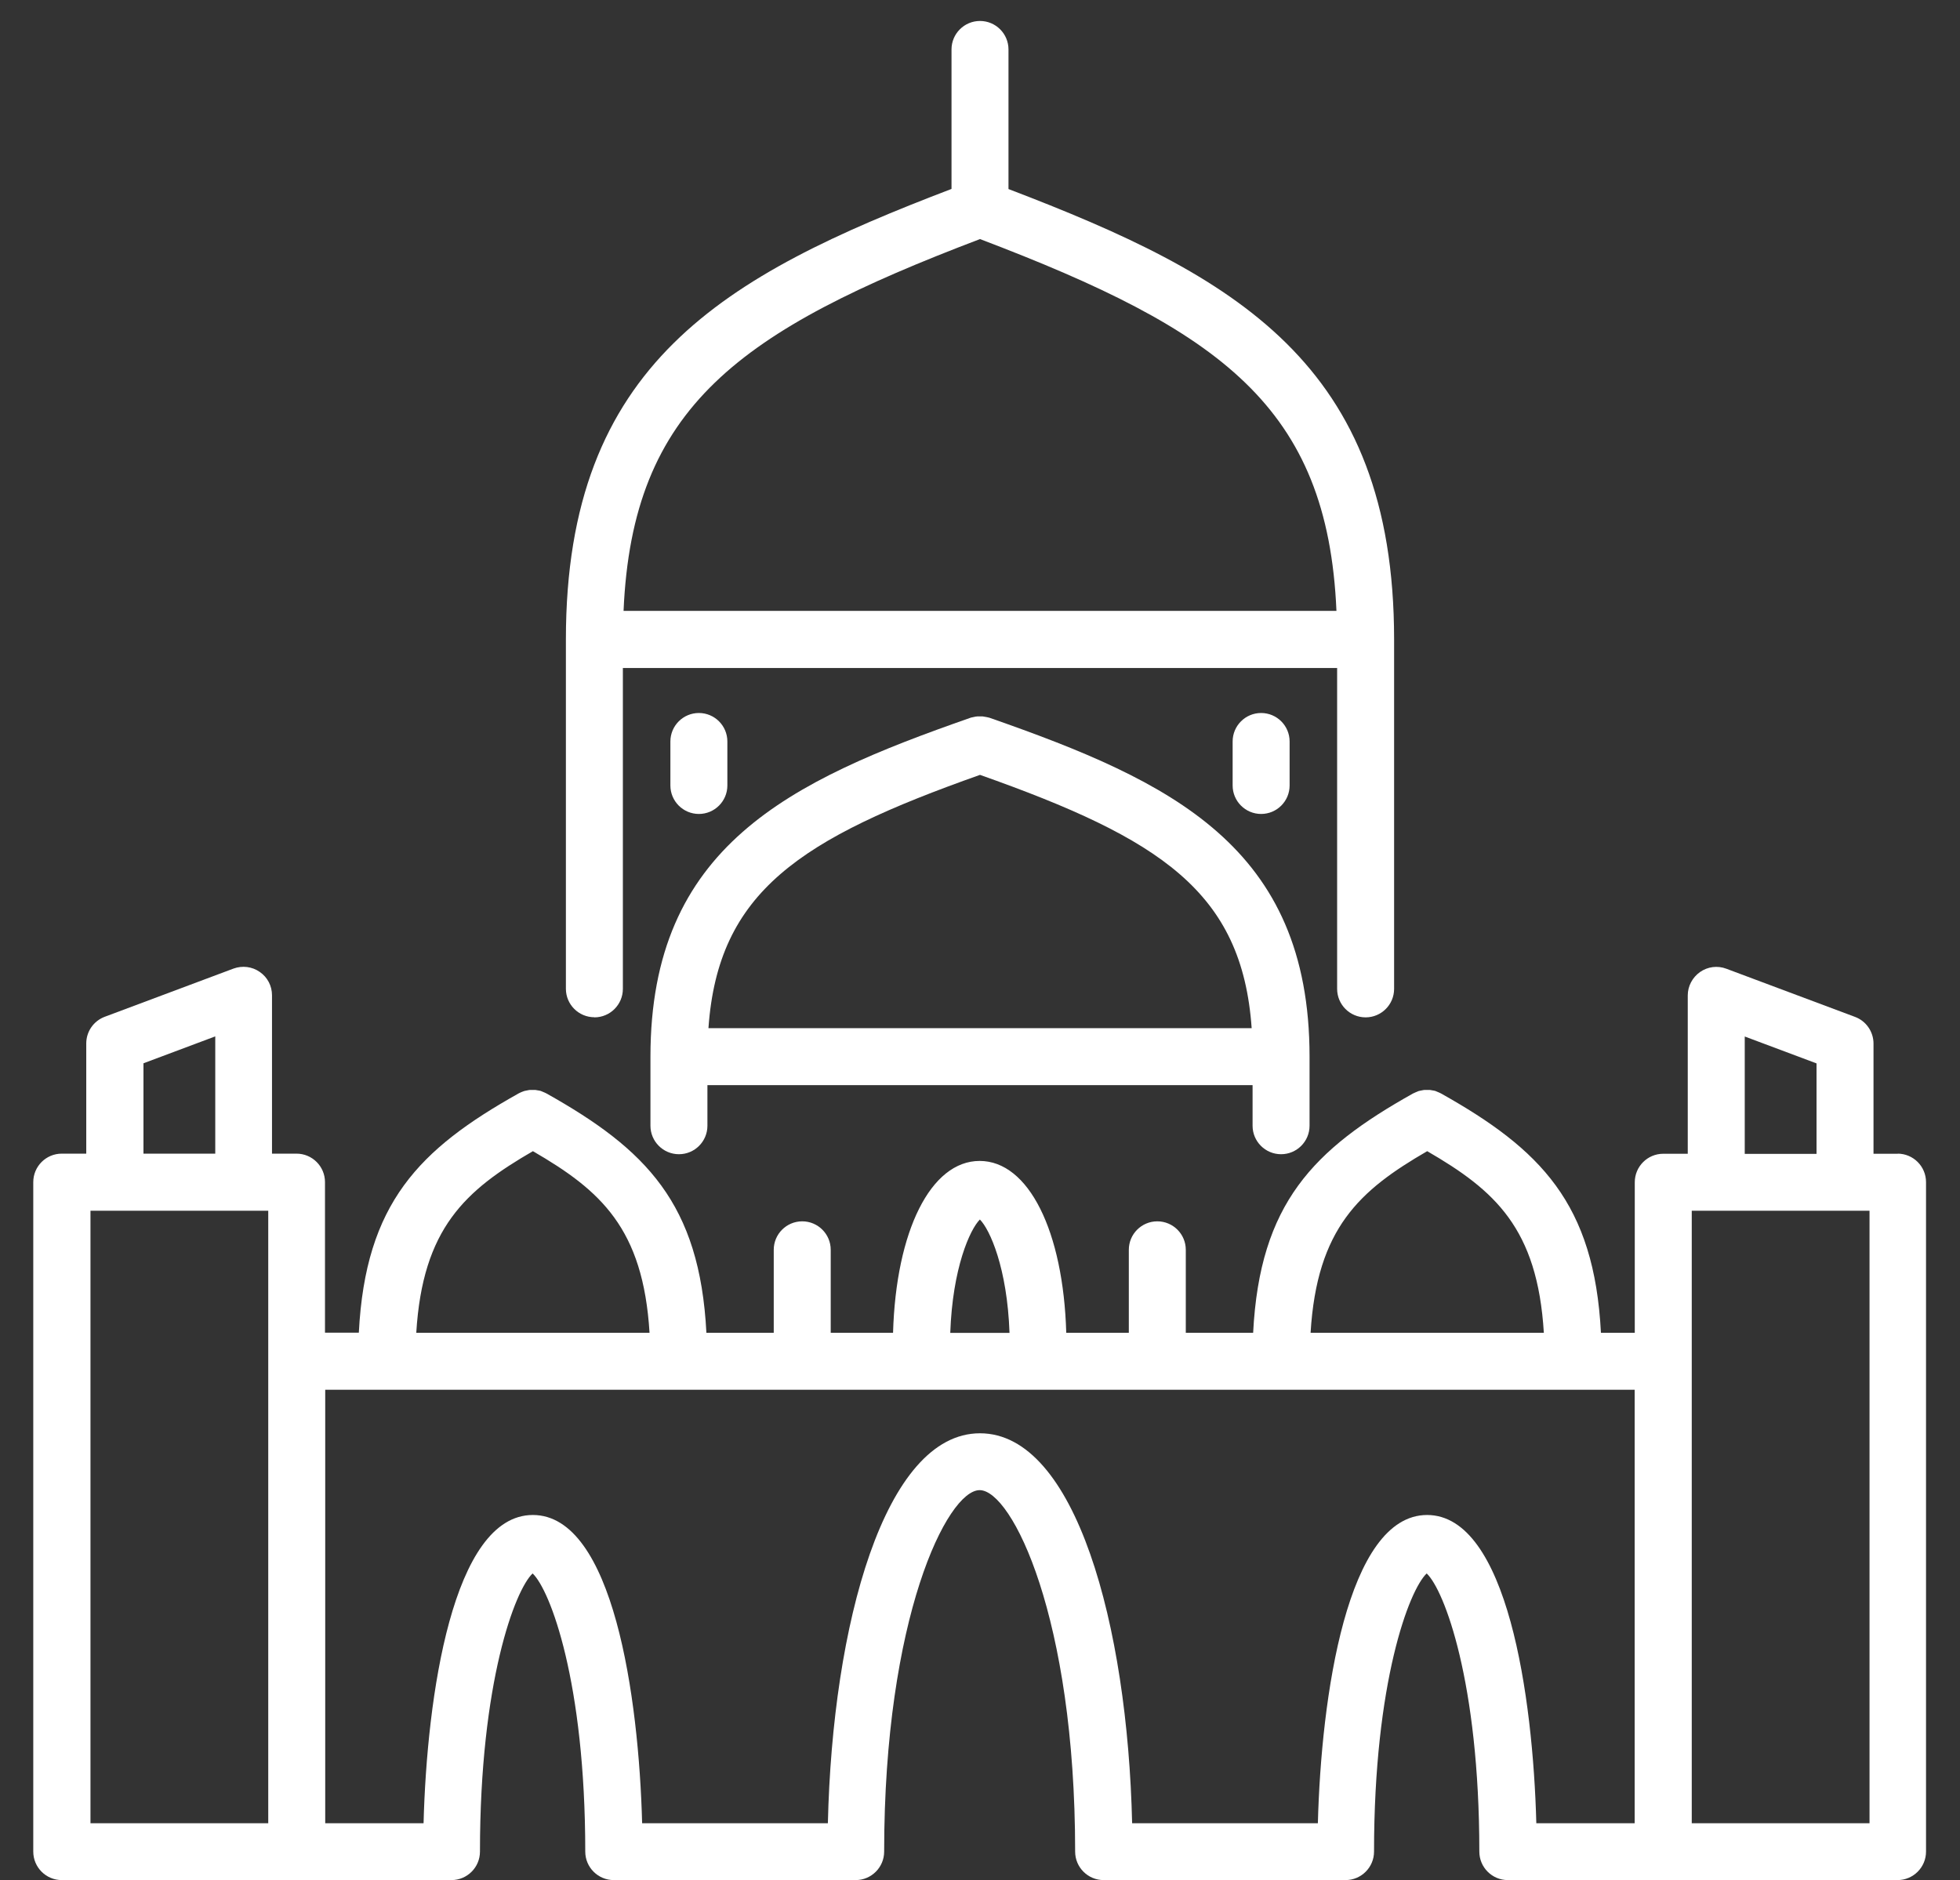 <?xml version="1.0" encoding="UTF-8"?><svg id="Vrstva_1" xmlns="http://www.w3.org/2000/svg" width="172" height="165" viewBox="0 0 172 165"><rect x="0" y="0" width="172" height="165" fill="#333333" stroke="none"/><defs><style>.cls-1{fill:#fff;stroke-width:0px;}</style></defs><path class="cls-1" d="M52.16,89.28c1.38,0,2.5-1.12,2.5-2.5v-28.16h31.33s0,0,.01,0,0,0,.01,0h31.33v28.16c0,1.38,1.12,2.5,2.5,2.5s2.5-1.12,2.5-2.5v-30.66s0,0,0,0,0,0,0,0c0-24.22-13.94-31.93-33.84-39.53V4.34c0-1.38-1.12-2.5-2.5-2.5s-2.5,1.12-2.5,2.5v12.24c-19.9,7.6-33.84,15.31-33.84,39.53,0,0,0,0,0,0s0,0,0,0v30.66c0,1.38,1.12,2.5,2.5,2.5ZM86,20.98c21.12,8.03,30.51,14.71,31.28,32.63h-31.27s0,0-.01,0,0,0-.01,0h-31.27c.77-17.93,10.16-24.6,31.28-32.63Z"/><path class="cls-1" d="M63.83,68.93v-3.86c0-1.38-1.12-2.5-2.5-2.5s-2.5,1.12-2.5,2.5v3.86c0,1.38,1.12,2.5,2.5,2.5s2.5-1.12,2.5-2.5Z"/><path class="cls-1" d="M166.56,101.25h-2.15v-9.67c0-1.04-.65-1.98-1.62-2.34l-11.3-4.23c-.77-.29-1.63-.18-2.3.29-.67.47-1.08,1.24-1.08,2.05v13.9h-2.15c-1.38,0-2.5,1.12-2.5,2.5v13.21h-2.97c-.58-11.35-5.3-16.1-14.03-21-.01,0-.03-.01-.04-.02-.09-.05-.18-.08-.27-.12-.06-.03-.13-.06-.19-.08-.08-.02-.16-.04-.25-.05-.08-.01-.15-.03-.23-.04-.08,0-.16,0-.24,0-.08,0-.16,0-.24,0-.08,0-.15.03-.23.04-.08.02-.17.03-.25.05-.07.02-.13.05-.2.08-.09.04-.18.07-.27.12-.01,0-.03.01-.05.02-8.73,4.89-13.45,9.64-14.03,21h-5.91v-7.28c0-1.38-1.12-2.5-2.5-2.5s-2.5,1.12-2.5,2.5v7.28h-5.49c-.26-8.94-3.31-15.08-7.6-15.08s-7.34,6.14-7.6,15.08h-5.47v-7.28c0-1.38-1.12-2.5-2.5-2.5s-2.5,1.12-2.5,2.5v7.28h-5.91c-.58-11.35-5.3-16.1-14.03-21-.01,0-.03-.01-.04-.02-.09-.05-.18-.08-.27-.12-.06-.03-.13-.06-.19-.08-.08-.02-.16-.04-.25-.05-.08-.01-.15-.03-.23-.04-.08,0-.16,0-.24,0-.08,0-.16,0-.24,0-.08,0-.15.03-.23.04-.08.02-.17.03-.25.05-.07.02-.13.05-.19.07-.09.04-.18.07-.27.12-.01,0-.03.01-.04.02-8.73,4.89-13.45,9.64-14.03,21h-2.97v-13.21c0-1.38-1.12-2.5-2.5-2.5h-2.15v-13.9c0-.82-.4-1.59-1.08-2.05-.67-.47-1.53-.57-2.3-.29l-11.3,4.23c-.98.37-1.62,1.3-1.62,2.34v9.67h-2.15c-1.38,0-2.5,1.12-2.5,2.5v58.75c0,1.38,1.12,2.5,2.5,2.5h34.2c1.38,0,2.5-1.12,2.5-2.5,0-14.88,3.08-22.96,4.62-24.41,1.54,1.45,4.62,9.53,4.62,24.41,0,1.38,1.12,2.5,2.5,2.5h21.23c1.38,0,2.5-1.12,2.5-2.5,0-20.52,5.54-31.72,8.38-31.72s8.38,11.2,8.38,31.72c0,1.38,1.12,2.5,2.5,2.5h21.23c1.38,0,2.5-1.12,2.5-2.5,0-14.88,3.08-22.96,4.62-24.41,1.54,1.45,4.62,9.53,4.62,24.41,0,1.38,1.12,2.5,2.5,2.5h34.2c1.38,0,2.5-1.12,2.5-2.5v-58.75c0-1.38-1.12-2.5-2.5-2.5ZM153.11,90.96l6.3,2.36v7.94h-6.3v-10.29ZM125.24,101.02c5.94,3.44,9.68,6.76,10.24,15.94h-20.47c.56-9.18,4.3-12.5,10.24-15.94ZM85.99,107.02c.87.87,2.4,4.24,2.6,9.95h-5.2c.2-5.7,1.73-9.08,2.6-9.95ZM46.76,101.02c5.94,3.44,9.68,6.76,10.24,15.94h-20.47c.56-9.18,4.3-12.5,10.24-15.94ZM12.59,93.31l6.3-2.36v10.29h-6.3v-7.94ZM7.94,106.25h15.6v53.75H7.94v-53.75ZM125.24,132.95c-7.04,0-9.3,15.98-9.59,27.05h-16.3c-.4-17.39-4.97-34.22-13.35-34.22s-12.95,16.82-13.35,34.22h-16.3c-.29-11.07-2.54-27.05-9.59-27.05s-9.3,15.98-9.59,27.05h-8.63v-38.04h114.91v38.04h-8.63c-.29-11.07-2.54-27.05-9.59-27.05ZM164.06,160h-15.6v-53.75h15.6v53.75Z"/><path class="cls-1" d="M112.42,101.29c1.38,0,2.5-1.12,2.5-2.5v-6.06c0-18.46-12.17-24.18-28.08-29.74-.05-.02-.11-.02-.16-.04-.05-.01-.1-.02-.15-.03-.1-.02-.2-.04-.3-.05-.08,0-.16,0-.24,0-.07,0-.15,0-.22,0-.1,0-.21.03-.31.05-.05.01-.09.02-.14.03-.05.01-.11.02-.16.04-15.91,5.56-28.08,11.28-28.08,29.74v6.06c0,1.38,1.12,2.5,2.5,2.5s2.5-1.12,2.5-2.5v-3.56h47.84v3.56c0,1.38,1.12,2.5,2.5,2.5ZM86,68c15.8,5.59,23,10.24,23.84,22.23h-47.67c.84-11.99,8.04-16.64,23.83-22.23Z"/><path class="cls-1" d="M113.17,68.93v-3.86c0-1.38-1.12-2.5-2.5-2.5s-2.5,1.12-2.5,2.5v3.86c0,1.38,1.12,2.5,2.5,2.5s2.5-1.12,2.5-2.5Z"/></svg>